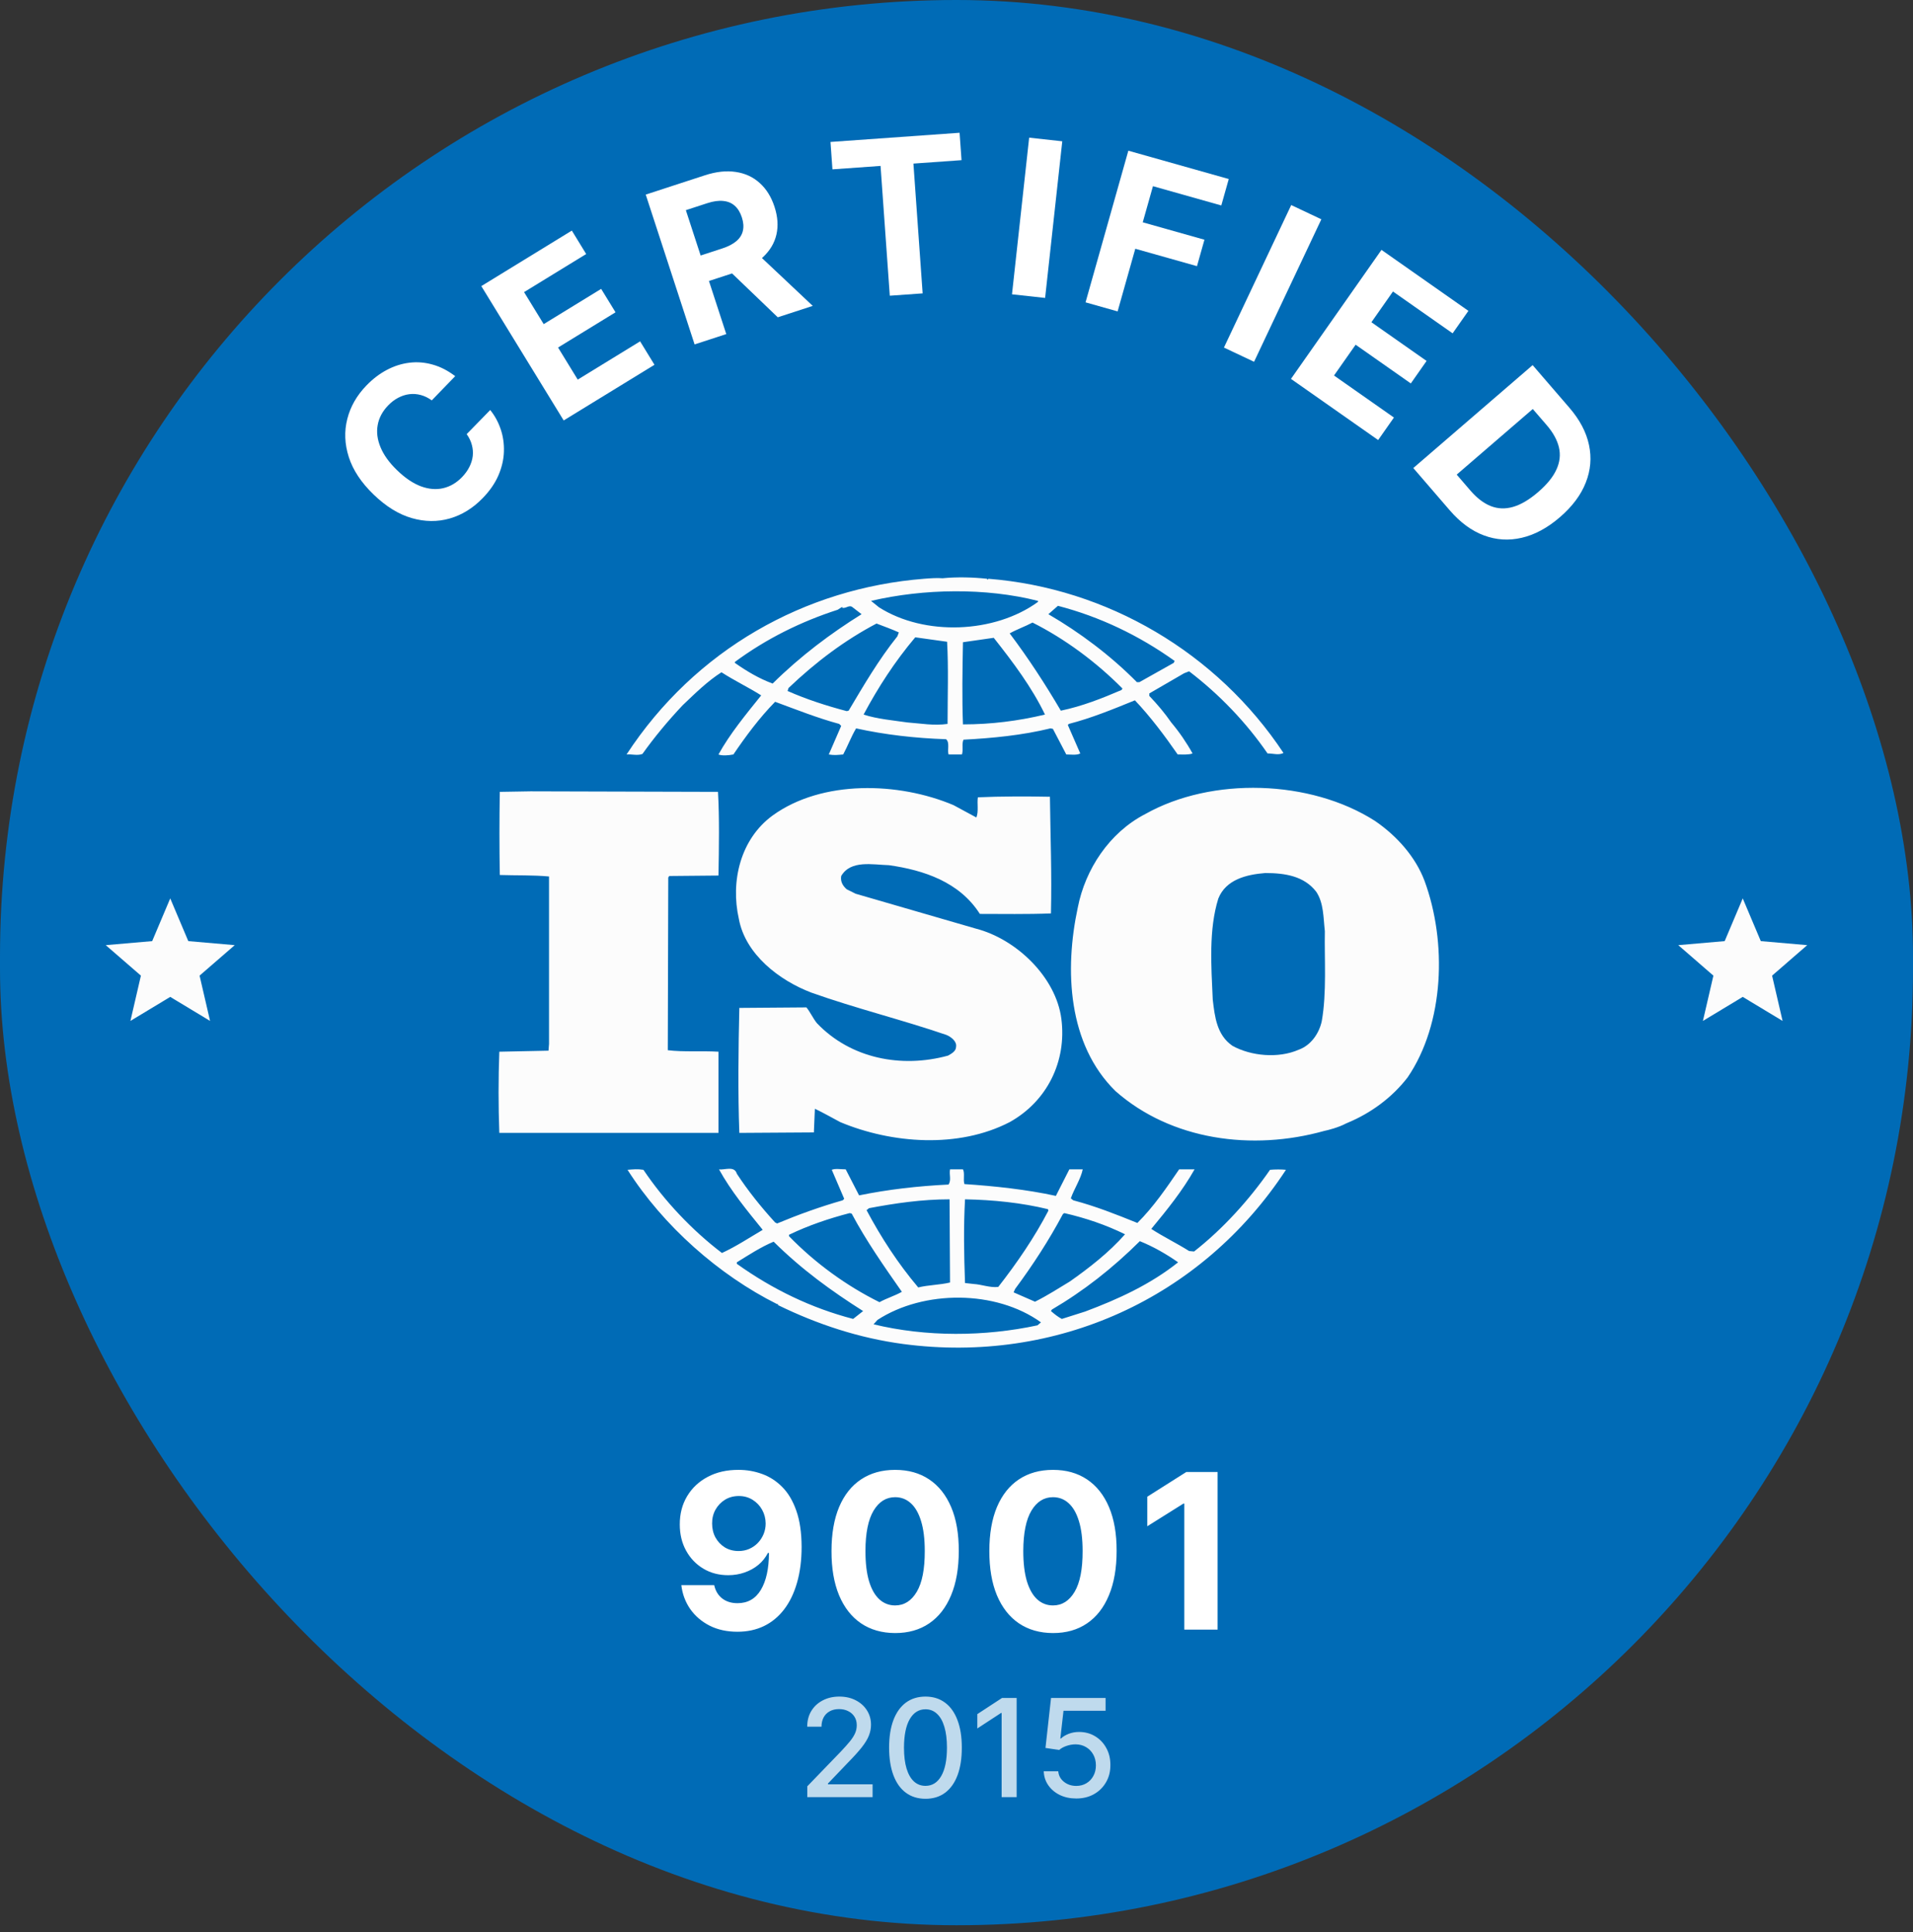 <svg width="100" height="101" viewBox="0 0 100 101" fill="none" xmlns="http://www.w3.org/2000/svg">
<rect x="0" y="0" width="100" height="101" fill="#333333" stroke="none"/>
<rect width="100" height="100.647" rx="50" fill="#006BB6"/>
<g clip-path="url(#clip0_7435_18375)">
<rect width="51.884" height="43.582" transform="translate(24.814 29.474)" fill="#FCFCFC"/>
<path d="M68.805 46.619C69.201 47.21 69.175 47.983 69.255 48.676C69.228 50.144 69.358 51.892 69.094 53.384C68.961 54.003 68.542 54.645 67.882 54.879C66.826 55.341 65.4 55.212 64.424 54.672C63.604 54.106 63.502 53.155 63.395 52.254C63.315 50.477 63.181 48.6 63.685 46.977C64.081 45.975 65.164 45.718 66.14 45.64C67.169 45.64 68.172 45.795 68.805 46.619Z" fill="#006BB6"/>
<path d="M54.416 69.129L54.233 69.285C51.483 69.876 48.414 69.9 45.664 69.231L45.871 69.001C48.287 67.43 52.054 67.43 54.416 69.129ZM45.118 68.539L44.597 68.95C42.414 68.383 40.389 67.406 38.517 66.069V65.991C39.142 65.605 39.766 65.194 40.441 64.912C41.922 66.376 43.455 67.484 45.118 68.539ZM61.585 65.991C60.133 67.148 58.444 67.921 56.728 68.563L55.507 68.95C55.302 68.845 55.119 68.694 54.937 68.539L54.986 68.461C56.652 67.483 58.159 66.3 59.584 64.885C60.289 65.17 60.962 65.554 61.585 65.991ZM58.809 64.525C57.976 65.476 56.911 66.3 55.922 66.995C55.325 67.355 54.727 67.741 54.104 68.05L52.985 67.561L53.065 67.382C54.001 66.12 54.834 64.834 55.561 63.471L55.636 63.418C56.755 63.675 57.82 64.037 58.809 64.525ZM44.521 63.444C45.273 64.859 46.209 66.196 47.144 67.533C46.779 67.741 46.339 67.87 45.974 68.075C44.26 67.226 42.623 66.043 41.247 64.628V64.55C42.259 64.062 43.324 63.702 44.415 63.418L44.521 63.444ZM54.781 63.213L54.803 63.291C54.082 64.679 53.168 66.016 52.183 67.277C51.742 67.328 51.328 67.148 50.882 67.122L50.445 67.073C50.392 65.554 50.365 64.215 50.445 62.698C51.925 62.725 53.404 62.878 54.781 63.213ZM49.662 67.046C49.118 67.175 48.52 67.175 48 67.304C46.934 66.043 46.051 64.679 45.298 63.264L45.429 63.16C46.779 62.905 48.182 62.698 49.637 62.698L49.662 67.046ZM44.208 61.13C43.947 61.13 43.662 61.077 43.48 61.154L44.13 62.671L44.053 62.749C42.882 63.082 41.739 63.495 40.624 63.959L40.518 63.906C39.79 63.111 39.089 62.236 38.517 61.359C38.39 60.924 37.87 61.179 37.585 61.13C38.207 62.261 39.037 63.264 39.87 64.293C39.168 64.706 38.467 65.17 37.739 65.503C36.181 64.319 34.725 62.776 33.635 61.155C33.322 61.104 33.115 61.13 32.804 61.155C34.672 64.088 37.585 66.66 40.624 68.177L40.648 68.153L40.676 68.23C42.727 69.232 44.908 69.954 47.221 70.262C55.195 71.317 62.807 67.895 67.222 61.155C66.991 61.13 66.652 61.13 66.389 61.155C65.302 62.725 63.925 64.244 62.419 65.425L62.16 65.401C61.509 64.99 60.806 64.652 60.182 64.244C61.015 63.238 61.822 62.236 62.445 61.13H61.639C60.988 62.081 60.311 63.083 59.455 63.933C58.31 63.471 57.272 63.058 56.104 62.749L55.975 62.647C56.158 62.132 56.492 61.643 56.599 61.13H55.899L55.195 62.518C53.662 62.183 51.973 62.003 50.414 61.901C50.338 61.67 50.445 61.334 50.338 61.13H49.661C49.61 61.437 49.74 61.67 49.586 61.925C47.974 62.003 46.415 62.183 44.908 62.491L44.208 61.13ZM27.738 41.369L26.127 41.396C26.101 42.845 26.101 44.294 26.127 45.742C27.011 45.771 27.842 45.742 28.7 45.82V54.57L28.672 54.927L26.101 54.981C26.049 56.395 26.049 57.81 26.101 59.225H37.557V54.981C36.699 54.927 35.739 55.005 34.908 54.903L34.933 45.873L34.986 45.795L37.557 45.771C37.585 44.303 37.609 42.735 37.532 41.396L27.738 41.369ZM71.875 42.915C68.497 40.754 63.35 40.599 59.874 42.553C57.976 43.53 56.728 45.462 56.341 47.441C55.637 50.71 55.819 54.594 58.31 57.039C61.225 59.611 65.458 60.177 69.223 59.122C69.401 59.087 69.972 58.943 70.359 58.734L70.471 58.685C71.638 58.197 72.757 57.397 73.586 56.318C75.511 53.488 75.64 49.242 74.468 46.053C74.005 44.818 73.042 43.712 71.875 42.915ZM49.845 42.091C46.986 40.881 42.987 40.754 40.389 42.631C38.7 43.866 38.18 46.078 38.622 48.034C38.961 49.886 40.726 51.25 42.414 51.892C44.728 52.716 47.144 53.306 49.479 54.106C49.716 54.208 50.026 54.439 49.977 54.723C49.977 54.954 49.74 55.083 49.557 55.185C47.117 55.854 44.468 55.34 42.702 53.488C42.495 53.231 42.364 52.922 42.155 52.664L38.648 52.691C38.598 54.774 38.57 57.166 38.648 59.225L42.545 59.2L42.597 57.963C43.039 58.172 43.48 58.427 43.923 58.661C46.624 59.791 50.107 60.047 52.781 58.661C54.728 57.577 55.771 55.494 55.481 53.258C55.196 51.07 53.119 49.089 51.016 48.547L44.728 46.722L44.26 46.489C44.053 46.309 43.923 46.078 43.973 45.796C44.467 44.947 45.611 45.205 46.469 45.23C48.287 45.487 50.156 46.105 51.221 47.777C52.366 47.777 53.689 47.801 54.937 47.752C54.986 45.641 54.91 43.788 54.884 41.652C53.716 41.628 52.286 41.628 51.118 41.681C51.065 41.989 51.167 42.425 51.038 42.736L49.845 42.091ZM51.947 33.343C52.963 34.629 53.948 35.942 54.625 37.356C53.221 37.692 51.795 37.869 50.338 37.869C50.285 36.508 50.311 34.989 50.338 33.574C50.859 33.497 51.43 33.419 51.947 33.343ZM49.508 33.55C49.586 34.887 49.533 36.43 49.533 37.845C48.804 37.947 48.157 37.821 47.429 37.767C46.727 37.665 45.843 37.587 45.143 37.356C45.897 35.942 46.779 34.578 47.844 33.317L49.508 33.55ZM46.986 33.061L46.909 33.266C45.921 34.5 45.143 35.84 44.362 37.152L44.26 37.176C43.195 36.894 42.154 36.559 41.169 36.122L41.221 35.966C42.649 34.605 44.156 33.472 45.819 32.597C46.209 32.75 46.596 32.882 46.986 33.061ZM58.676 35.995L58.627 36.071C57.611 36.508 56.573 36.919 55.454 37.152C54.652 35.786 53.769 34.425 52.78 33.112C53.145 32.906 53.587 32.75 53.974 32.546C55.663 33.395 57.299 34.605 58.676 35.995ZM45.038 32.109C43.428 33.112 41.844 34.296 40.389 35.735C39.688 35.477 39.038 35.093 38.415 34.654V34.605C40.051 33.395 41.869 32.495 43.792 31.875L44.025 31.724V31.773C44.232 31.826 44.39 31.593 44.571 31.749L45.038 32.109ZM61.403 34.552L61.354 34.654L59.563 35.66H59.429C58.056 34.27 56.443 33.062 54.803 32.109L55.302 31.671C57.481 32.237 59.536 33.215 61.403 34.552ZM54.26 31.413V31.465C52 33.112 48.337 33.266 45.949 31.749L45.533 31.413C48.287 30.77 51.532 30.718 54.26 31.413ZM51.586 30.256C50.882 30.179 50.026 30.154 49.272 30.23C48.987 30.206 48.65 30.23 48.312 30.256C42.077 30.745 36.336 33.961 32.752 39.442C33.012 39.415 33.323 39.517 33.582 39.415C34.206 38.542 34.908 37.692 35.686 36.868C36.361 36.224 36.986 35.609 37.714 35.145C38.39 35.582 39.142 35.942 39.791 36.353C38.985 37.356 38.155 38.36 37.557 39.442C37.74 39.517 38.077 39.493 38.337 39.442C38.985 38.489 39.688 37.536 40.518 36.688C41.636 37.099 42.727 37.536 43.87 37.845L43.973 37.947L43.324 39.442C43.609 39.493 43.792 39.466 44.077 39.442C44.312 39.002 44.493 38.514 44.752 38.078C46.258 38.411 47.844 38.591 49.455 38.645C49.662 38.822 49.508 39.211 49.586 39.442H50.285C50.365 39.182 50.263 38.9 50.365 38.669C51.871 38.591 53.453 38.436 54.91 38.078L55.039 38.103L55.739 39.442C55.975 39.442 56.287 39.493 56.47 39.389L55.819 37.899L55.872 37.845C57.067 37.536 58.185 37.075 59.326 36.611C60.133 37.459 60.886 38.465 61.563 39.442C61.848 39.442 62.134 39.466 62.339 39.389C62.021 38.814 61.648 38.271 61.224 37.767C60.886 37.279 60.52 36.844 60.079 36.38V36.251L61.898 35.196L62.16 35.094C63.742 36.302 65.146 37.767 66.26 39.389C66.572 39.389 66.835 39.493 67.093 39.364C63.613 34.116 57.874 30.745 51.662 30.256L51.635 30.308L51.586 30.256ZM21.036 23.954H78.964V76.693H21.036V23.954Z" fill="#006BB6"/>
</g>
<path d="M38.612 76.841C39.036 76.841 39.444 76.912 39.835 77.054C40.229 77.196 40.581 77.422 40.889 77.734C41.2 78.045 41.445 78.458 41.625 78.972C41.807 79.485 41.9 80.113 41.903 80.859C41.903 81.559 41.824 82.184 41.665 82.733C41.51 83.28 41.286 83.746 40.994 84.129C40.701 84.513 40.349 84.805 39.936 85.006C39.523 85.204 39.062 85.303 38.552 85.303C38.002 85.303 37.517 85.198 37.096 84.986C36.675 84.771 36.336 84.48 36.078 84.113C35.824 83.743 35.669 83.327 35.616 82.866H37.333C37.4 83.166 37.541 83.4 37.756 83.566C37.97 83.73 38.236 83.811 38.552 83.811C39.088 83.811 39.496 83.578 39.775 83.111C40.054 82.642 40.194 82 40.197 81.185H40.141C40.017 81.426 39.851 81.634 39.642 81.808C39.433 81.98 39.193 82.112 38.922 82.206C38.654 82.3 38.368 82.347 38.065 82.347C37.58 82.347 37.147 82.233 36.766 82.005C36.385 81.777 36.085 81.464 35.865 81.064C35.645 80.665 35.535 80.209 35.535 79.696C35.533 79.144 35.66 78.652 35.917 78.22C36.175 77.788 36.534 77.451 36.995 77.207C37.459 76.96 37.998 76.838 38.612 76.841ZM38.624 78.208C38.354 78.208 38.112 78.272 37.9 78.401C37.691 78.53 37.525 78.703 37.402 78.92C37.281 79.137 37.222 79.38 37.225 79.648C37.225 79.919 37.284 80.163 37.402 80.38C37.522 80.595 37.686 80.766 37.892 80.895C38.102 81.021 38.34 81.084 38.608 81.084C38.809 81.084 38.996 81.047 39.167 80.972C39.339 80.896 39.488 80.793 39.614 80.662C39.743 80.528 39.843 80.374 39.916 80.199C39.988 80.025 40.024 79.84 40.024 79.644C40.022 79.384 39.96 79.145 39.839 78.928C39.718 78.711 39.552 78.537 39.34 78.405C39.129 78.274 38.89 78.208 38.624 78.208ZM46.792 85.372C46.1 85.369 45.505 85.199 45.006 84.861C44.51 84.523 44.128 84.034 43.86 83.393C43.595 82.752 43.463 81.981 43.466 81.08C43.466 80.182 43.599 79.416 43.864 78.783C44.132 78.15 44.514 77.669 45.011 77.339C45.509 77.007 46.103 76.841 46.792 76.841C47.481 76.841 48.074 77.007 48.57 77.339C49.069 77.672 49.452 78.154 49.721 78.787C49.989 79.418 50.121 80.182 50.119 81.08C50.119 81.984 49.985 82.756 49.717 83.397C49.451 84.038 49.07 84.527 48.574 84.865C48.078 85.203 47.484 85.372 46.792 85.372ZM46.792 83.928C47.264 83.928 47.641 83.691 47.923 83.216C48.204 82.741 48.344 82.029 48.341 81.08C48.341 80.455 48.277 79.935 48.148 79.519C48.022 79.104 47.842 78.791 47.609 78.582C47.378 78.373 47.106 78.269 46.792 78.269C46.323 78.269 45.948 78.503 45.666 78.972C45.385 79.442 45.242 80.144 45.24 81.08C45.24 81.713 45.303 82.241 45.429 82.665C45.557 83.086 45.739 83.402 45.972 83.614C46.205 83.823 46.479 83.928 46.792 83.928ZM55.044 85.372C54.352 85.369 53.757 85.199 53.258 84.861C52.762 84.523 52.38 84.034 52.111 83.393C51.846 82.752 51.715 81.981 51.717 81.08C51.717 80.182 51.85 79.416 52.115 78.783C52.384 78.15 52.766 77.669 53.262 77.339C53.761 77.007 54.355 76.841 55.044 76.841C55.733 76.841 56.325 77.007 56.822 77.339C57.32 77.672 57.704 78.154 57.972 78.787C58.24 79.418 58.373 80.182 58.37 81.08C58.37 81.984 58.236 82.756 57.968 83.397C57.703 84.038 57.322 84.527 56.826 84.865C56.33 85.203 55.736 85.372 55.044 85.372ZM55.044 83.928C55.516 83.928 55.892 83.691 56.174 83.216C56.456 82.741 56.595 82.029 56.592 81.08C56.592 80.455 56.528 79.935 56.399 79.519C56.273 79.104 56.093 78.791 55.86 78.582C55.63 78.373 55.357 78.269 55.044 78.269C54.574 78.269 54.199 78.503 53.917 78.972C53.636 79.442 53.494 80.144 53.491 81.08C53.491 81.713 53.554 82.241 53.68 82.665C53.809 83.086 53.99 83.402 54.223 83.614C54.456 83.823 54.73 83.928 55.044 83.928ZM63.649 76.953V85.191H61.907V78.606H61.859L59.973 79.789V78.244L62.012 76.953H63.649Z" fill="white"/>
<path opacity="0.75" d="M42.201 93.95V93.383L43.956 91.565C44.143 91.367 44.297 91.194 44.419 91.046C44.542 90.896 44.634 90.753 44.695 90.618C44.756 90.483 44.786 90.339 44.786 90.187C44.786 90.015 44.745 89.867 44.664 89.742C44.583 89.615 44.473 89.518 44.333 89.451C44.193 89.381 44.035 89.347 43.859 89.347C43.673 89.347 43.511 89.385 43.373 89.461C43.235 89.537 43.128 89.644 43.054 89.782C42.98 89.921 42.943 90.083 42.943 90.268H42.196C42.196 89.953 42.268 89.677 42.413 89.44C42.559 89.204 42.758 89.021 43.011 88.891C43.264 88.759 43.552 88.693 43.874 88.693C44.2 88.693 44.487 88.758 44.735 88.888C44.985 89.017 45.18 89.192 45.32 89.415C45.46 89.636 45.531 89.886 45.531 90.165C45.531 90.357 45.494 90.545 45.422 90.729C45.351 90.913 45.227 91.118 45.049 91.345C44.872 91.569 44.626 91.842 44.31 92.162L43.279 93.241V93.279H45.614V93.95H42.201ZM48.379 94.036C47.979 94.035 47.637 93.929 47.354 93.72C47.07 93.51 46.853 93.206 46.703 92.806C46.553 92.406 46.477 91.924 46.477 91.36C46.477 90.798 46.553 90.317 46.703 89.919C46.855 89.521 47.073 89.217 47.356 89.007C47.642 88.798 47.983 88.693 48.379 88.693C48.776 88.693 49.116 88.799 49.4 89.01C49.683 89.219 49.9 89.523 50.05 89.921C50.202 90.318 50.278 90.798 50.278 91.36C50.278 91.925 50.203 92.408 50.053 92.808C49.903 93.207 49.686 93.511 49.402 93.722C49.119 93.932 48.778 94.036 48.379 94.036ZM48.379 93.36C48.73 93.36 49.005 93.189 49.202 92.846C49.401 92.504 49.501 92.008 49.501 91.36C49.501 90.929 49.455 90.566 49.364 90.268C49.275 89.97 49.146 89.743 48.977 89.59C48.81 89.434 48.611 89.357 48.379 89.357C48.03 89.357 47.755 89.529 47.556 89.873C47.357 90.218 47.257 90.713 47.255 91.36C47.255 91.792 47.3 92.157 47.389 92.456C47.48 92.753 47.609 92.979 47.777 93.132C47.944 93.284 48.145 93.36 48.379 93.36ZM53.144 88.764V93.95H52.359V89.549H52.329L51.088 90.36V89.61L52.382 88.764H53.144ZM56.259 94.021C55.941 94.021 55.656 93.96 55.403 93.839C55.151 93.716 54.95 93.547 54.8 93.332C54.65 93.118 54.57 92.873 54.56 92.598H55.319C55.338 92.821 55.437 93.004 55.616 93.148C55.795 93.291 56.009 93.363 56.259 93.363C56.458 93.363 56.634 93.317 56.788 93.226C56.943 93.133 57.065 93.006 57.153 92.844C57.242 92.682 57.287 92.497 57.287 92.289C57.287 92.078 57.241 91.89 57.15 91.725C57.059 91.559 56.933 91.429 56.773 91.335C56.614 91.24 56.432 91.192 56.226 91.19C56.069 91.19 55.911 91.217 55.752 91.271C55.594 91.325 55.465 91.396 55.367 91.484L54.651 91.378L54.942 88.764H57.793V89.435H55.593L55.428 90.886H55.459C55.56 90.788 55.694 90.707 55.861 90.641C56.03 90.575 56.211 90.542 56.403 90.542C56.719 90.542 57 90.617 57.246 90.767C57.495 90.918 57.69 91.123 57.831 91.383C57.975 91.641 58.046 91.938 58.044 92.274C58.046 92.61 57.97 92.909 57.816 93.173C57.664 93.436 57.453 93.644 57.183 93.796C56.915 93.946 56.607 94.021 56.259 94.021Z" fill="white"/>
<path d="M23.795 19.665L22.57 20.931C22.384 20.796 22.193 20.702 21.996 20.651C21.798 20.597 21.6 20.582 21.401 20.607C21.203 20.631 21.008 20.693 20.818 20.793C20.63 20.891 20.454 21.024 20.29 21.194C19.994 21.501 19.812 21.841 19.744 22.216C19.674 22.589 19.724 22.978 19.892 23.383C20.058 23.786 20.346 24.186 20.757 24.583C21.179 24.991 21.594 25.271 22.003 25.424C22.413 25.574 22.801 25.607 23.168 25.521C23.534 25.435 23.862 25.243 24.151 24.944C24.313 24.776 24.441 24.6 24.534 24.414C24.63 24.227 24.689 24.036 24.712 23.842C24.734 23.646 24.718 23.452 24.666 23.26C24.615 23.065 24.525 22.877 24.395 22.695L25.625 21.435C25.865 21.73 26.048 22.066 26.174 22.441C26.3 22.812 26.355 23.204 26.341 23.616C26.328 24.024 26.232 24.435 26.055 24.849C25.878 25.26 25.606 25.655 25.238 26.035C24.728 26.563 24.152 26.92 23.51 27.105C22.87 27.288 22.207 27.282 21.521 27.084C20.837 26.886 20.173 26.475 19.529 25.852C18.883 25.228 18.451 24.575 18.233 23.894C18.015 23.213 17.989 22.55 18.154 21.904C18.318 21.256 18.651 20.672 19.155 20.152C19.487 19.809 19.842 19.538 20.222 19.338C20.604 19.136 20.997 19.011 21.402 18.962C21.805 18.912 22.209 18.944 22.613 19.059C23.018 19.171 23.413 19.373 23.795 19.665Z" fill="white"/>
<path d="M29.466 21.98L25.16 14.957L29.892 12.055L30.642 13.28L27.395 15.271L28.421 16.944L31.425 15.102L32.176 16.326L29.172 18.168L30.2 19.845L33.461 17.845L34.212 19.07L29.466 21.98Z" fill="white"/>
<path d="M36.309 18.005L33.755 10.173L36.845 9.165C37.436 8.972 37.975 8.914 38.463 8.989C38.951 9.061 39.368 9.253 39.713 9.567C40.059 9.877 40.317 10.291 40.486 10.808C40.656 11.328 40.689 11.812 40.587 12.26C40.484 12.706 40.252 13.097 39.891 13.435C39.533 13.772 39.053 14.038 38.451 14.235L36.382 14.909L35.948 13.578L37.749 12.991C38.066 12.888 38.314 12.759 38.495 12.604C38.676 12.449 38.789 12.268 38.834 12.062C38.882 11.854 38.864 11.622 38.78 11.364C38.696 11.104 38.572 10.902 38.409 10.758C38.249 10.613 38.048 10.529 37.806 10.506C37.567 10.48 37.287 10.519 36.969 10.623L35.852 10.987L37.965 17.465L36.309 18.005ZM39.376 13.061L42.485 15.991L40.657 16.587L37.59 13.644L39.376 13.061Z" fill="white"/>
<path d="M43.515 8.853L43.413 7.421L50.161 6.941L50.263 8.373L47.748 8.552L48.23 15.337L46.513 15.459L46.03 8.674L43.515 8.853Z" fill="white"/>
<path d="M55.529 7.387L54.632 15.575L52.901 15.386L53.798 7.197L55.529 7.387Z" fill="white"/>
<path d="M56.746 15.806L58.983 7.878L64.232 9.359L63.842 10.741L60.269 9.733L59.736 11.622L62.961 12.532L62.571 13.914L59.346 13.004L58.422 16.279L56.746 15.806Z" fill="white"/>
<path d="M69.072 11.464L65.555 18.913L63.98 18.17L67.497 10.72L69.072 11.464Z" fill="white"/>
<path d="M67.484 19.807L72.215 13.063L76.759 16.251L75.934 17.426L72.816 15.239L71.689 16.846L74.573 18.869L73.749 20.045L70.864 18.021L69.734 19.631L72.866 21.828L72.041 23.004L67.484 19.807Z" fill="white"/>
<path d="M75.786 26.68L73.879 24.468L80.117 19.088L82.04 21.318C82.581 21.945 82.922 22.593 83.063 23.261C83.206 23.928 83.15 24.583 82.895 25.228C82.642 25.875 82.191 26.478 81.544 27.036C80.894 27.597 80.229 27.956 79.55 28.113C78.873 28.272 78.213 28.23 77.569 27.989C76.927 27.75 76.332 27.313 75.786 26.68ZM76.147 24.812L76.869 25.65C77.205 26.04 77.557 26.308 77.924 26.455C78.296 26.602 78.686 26.617 79.094 26.499C79.505 26.381 79.944 26.122 80.409 25.72C80.87 25.323 81.188 24.93 81.363 24.542C81.54 24.155 81.582 23.77 81.491 23.385C81.4 23 81.186 22.612 80.85 22.222L80.124 21.382L76.147 24.812Z" fill="white"/>
<g clip-path="url(#clip1_7435_18375)">
<path d="M89.018 53.371L89.566 51.003L87.729 49.41L90.156 49.199L91.1 46.966L92.044 49.199L94.471 49.41L92.634 51.003L93.182 53.371L91.1 52.115L89.018 53.371Z" fill="#FCFCFC"/>
</g>
<g clip-path="url(#clip2_7435_18375)">
<path d="M6.818 53.371L7.366 51.003L5.528 49.41L7.955 49.199L8.899 46.966L9.843 49.199L12.271 49.41L10.433 51.003L10.981 53.371L8.899 52.115L6.818 53.371Z" fill="#FCFCFC"/>
</g>
<defs>
<clipPath id="clip0_7435_18375">
<rect width="57.929" height="52.751" fill="white" transform="translate(21.036 23.948)"/>
</clipPath>
<clipPath id="clip1_7435_18375">
<rect width="8.091" height="8.091" fill="white" transform="translate(87.055 45.955)"/>
</clipPath>
<clipPath id="clip2_7435_18375">
<rect width="8.091" height="8.091" fill="white" transform="translate(4.854 45.955)"/>
</clipPath>
</defs>
</svg>
